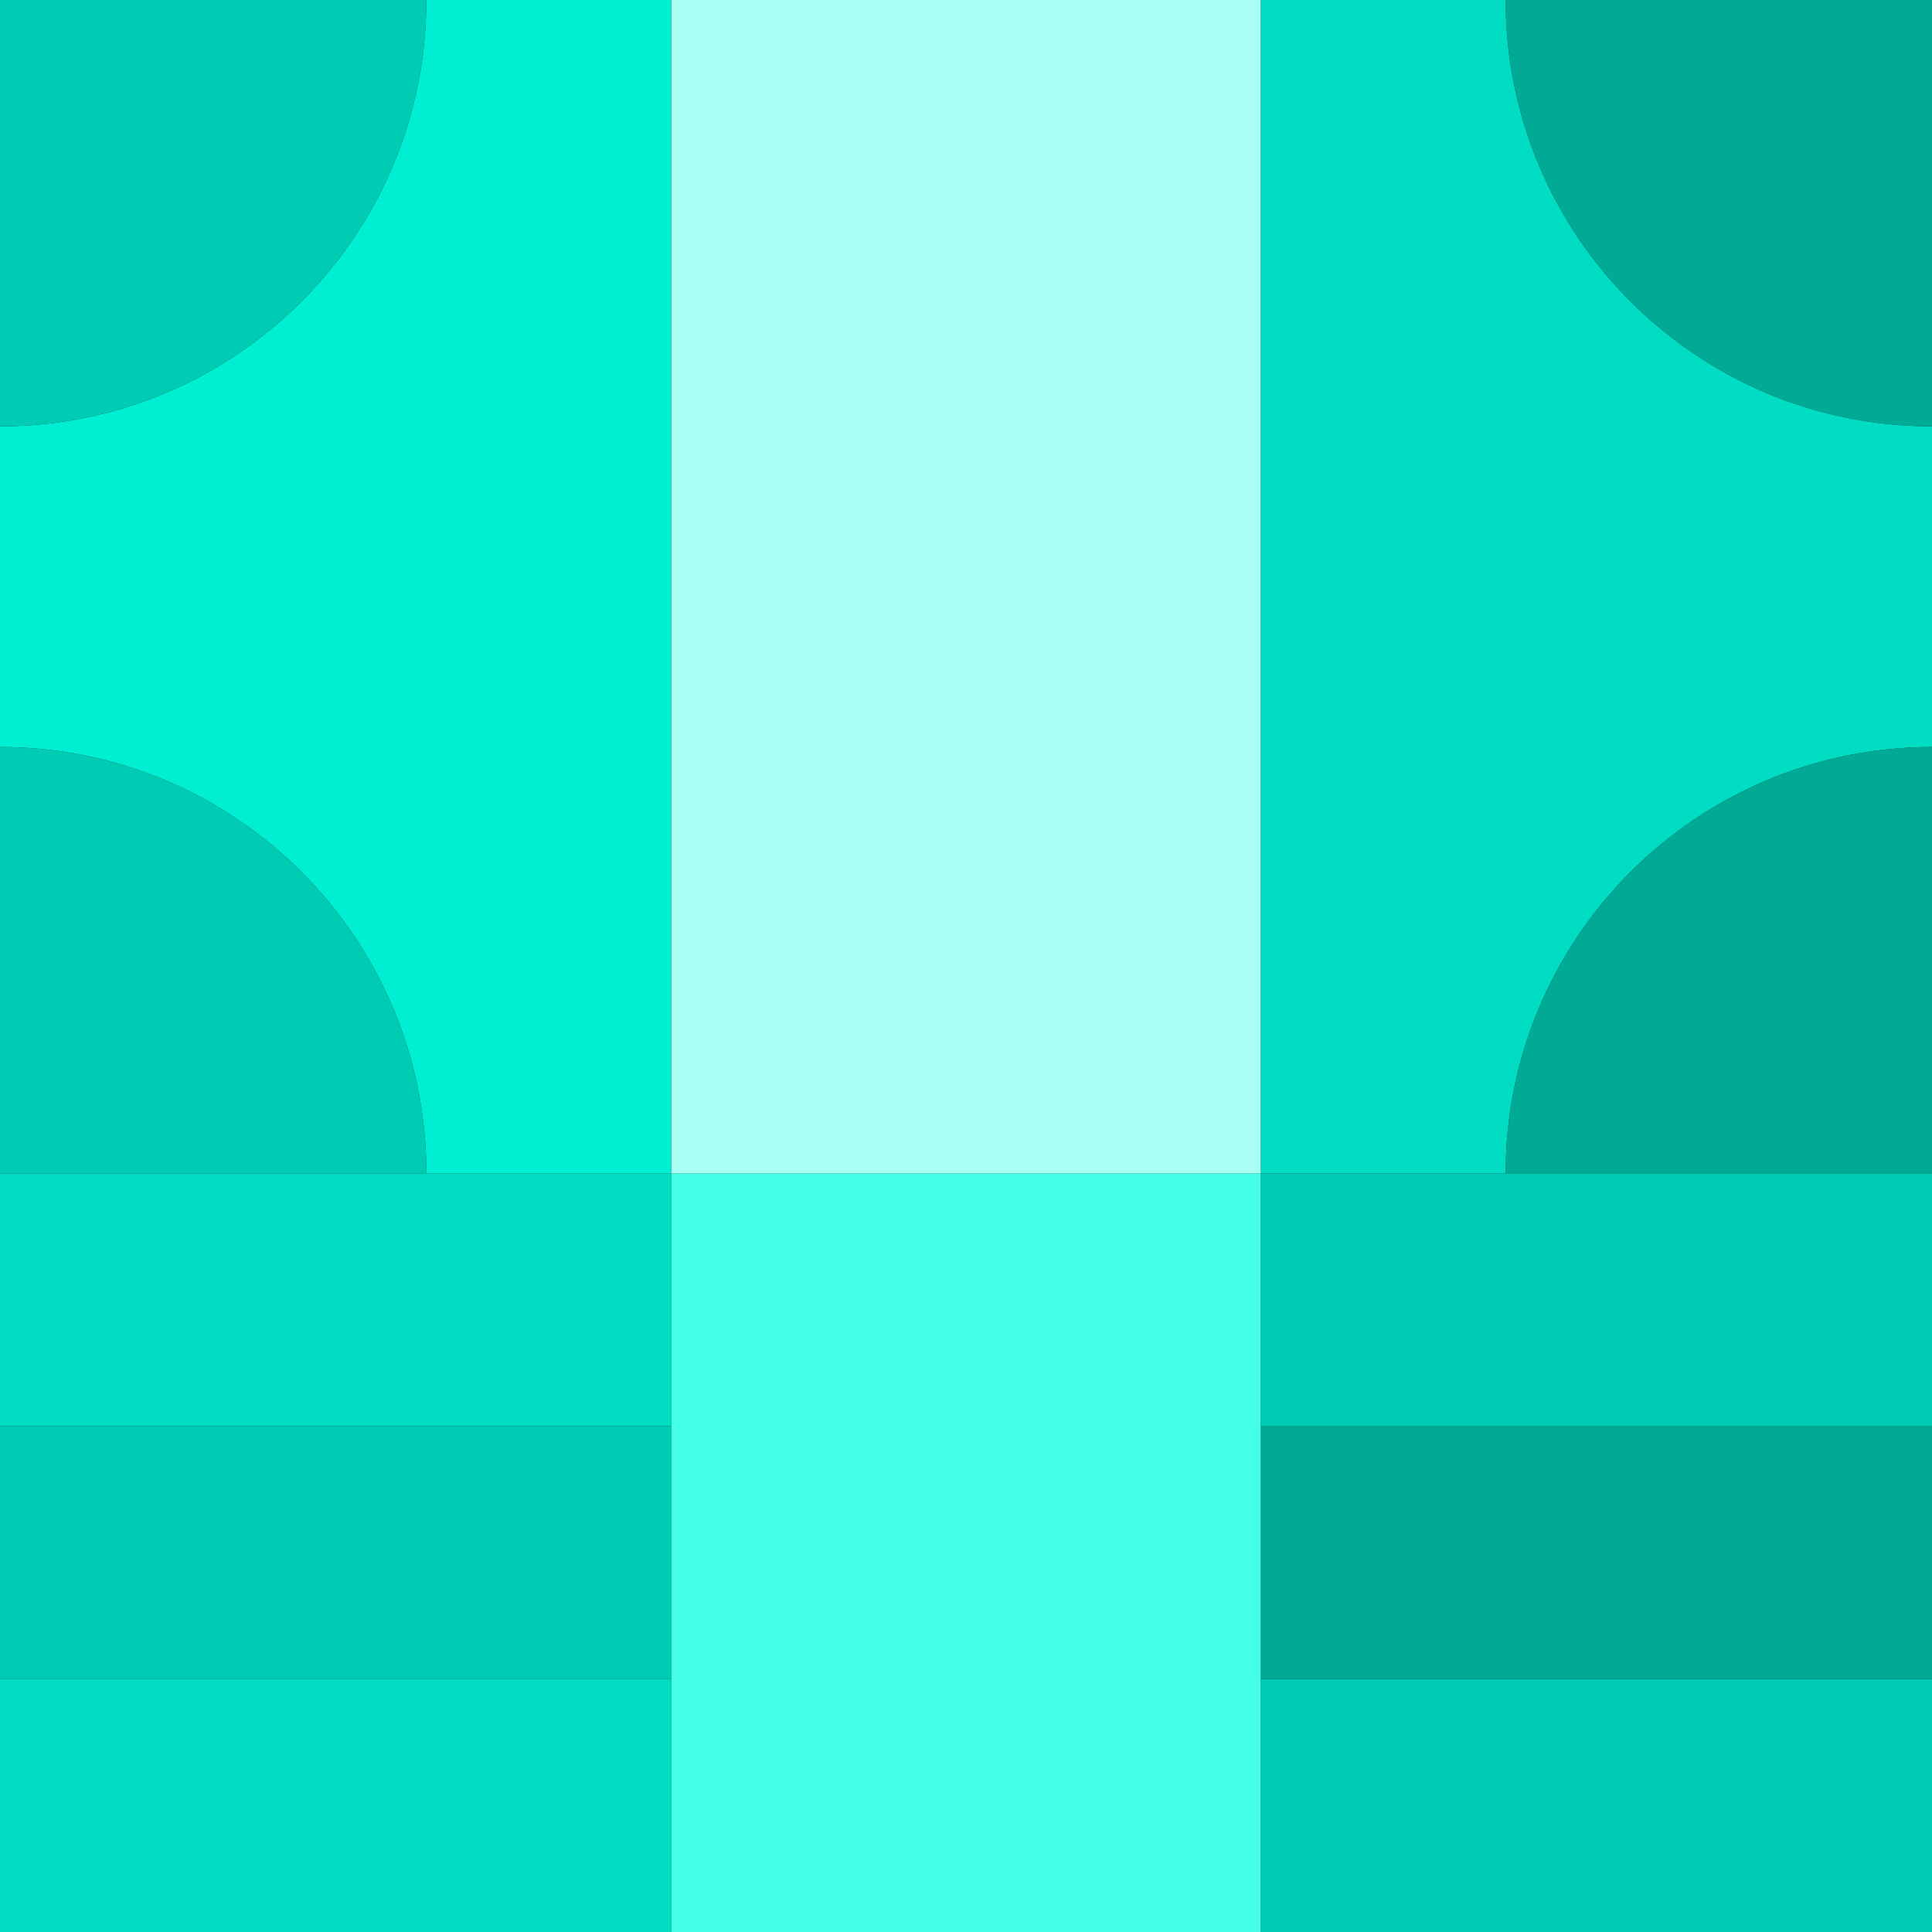 <?xml version="1.0" encoding="iso-8859-1"?>
<!-- Uploaded to: SVG Repo, www.svgrepo.com, Generator: SVG Repo Mixer Tools -->
<svg version="1.1" id="Layer_1" xmlns="http://www.w3.org/2000/svg" xmlns:xlink="http://www.w3.org/1999/xlink" 
	 viewBox="0 0 495.001 495.001" xml:space="preserve">
<rect x="0" y="0" width="495.001" height="495.001" fill="#333333" stroke="none"/>
<g>
	<rect x="323" y="430.209" style="fill:#00CCB3;" width="172" height="64.792"/>
	<rect x="323" y="365.426" style="fill:#00AA95;" width="172" height="64.782"/>
	<rect x="323" y="300.634" style="fill:#00CCB3;" width="172" height="64.792"/>
	<rect x="0" y="430.209" style="fill:#00DDC2;" width="172" height="64.792"/>
	<rect x="0" y="365.426" style="fill:#00CCB3;" width="172" height="64.782"/>
	<rect x="0" y="300.634" style="fill:#00DDC2;" width="172" height="64.792"/>
	<path style="fill:#00EED1;" d="M109.242,300.634H172V0.001h75.5L109.242,0c0,60.326-48.916,109.241-109.241,109.241v82.151
		C60.326,191.393,109.242,240.308,109.242,300.634z"/>
	<path style="fill:#00DDC2;" d="M385.759,0H247.5L323,0.001v300.633h62.759c0-60.326,48.916-109.241,109.241-109.241v-82.151
		C434.675,109.241,385.759,60.326,385.759,0z"/>
	<path style="fill:#00CCB3;" d="M0,191.393v109.241h109.241C109.242,240.308,60.326,191.393,0,191.393z"/>
	<path style="fill:#00CCB3;" d="M109.242,0H0v109.241C60.326,109.241,109.242,60.326,109.242,0z"/>
	<path style="fill:#00AA95;" d="M385.759,0c0,60.326,48.916,109.241,109.241,109.241V0H385.759z"/>
	<path style="fill:#00AA95;" d="M385.759,300.634H495V191.393C434.675,191.393,385.759,240.308,385.759,300.634z"/>
	<rect x="172" y="300.631" style="fill:#44FFE8;" width="151" height="194.37"/>
	<rect x="172" y="0.001" style="fill:#AAFFF5;" width="151" height="300.63"/>
</g>
</svg>